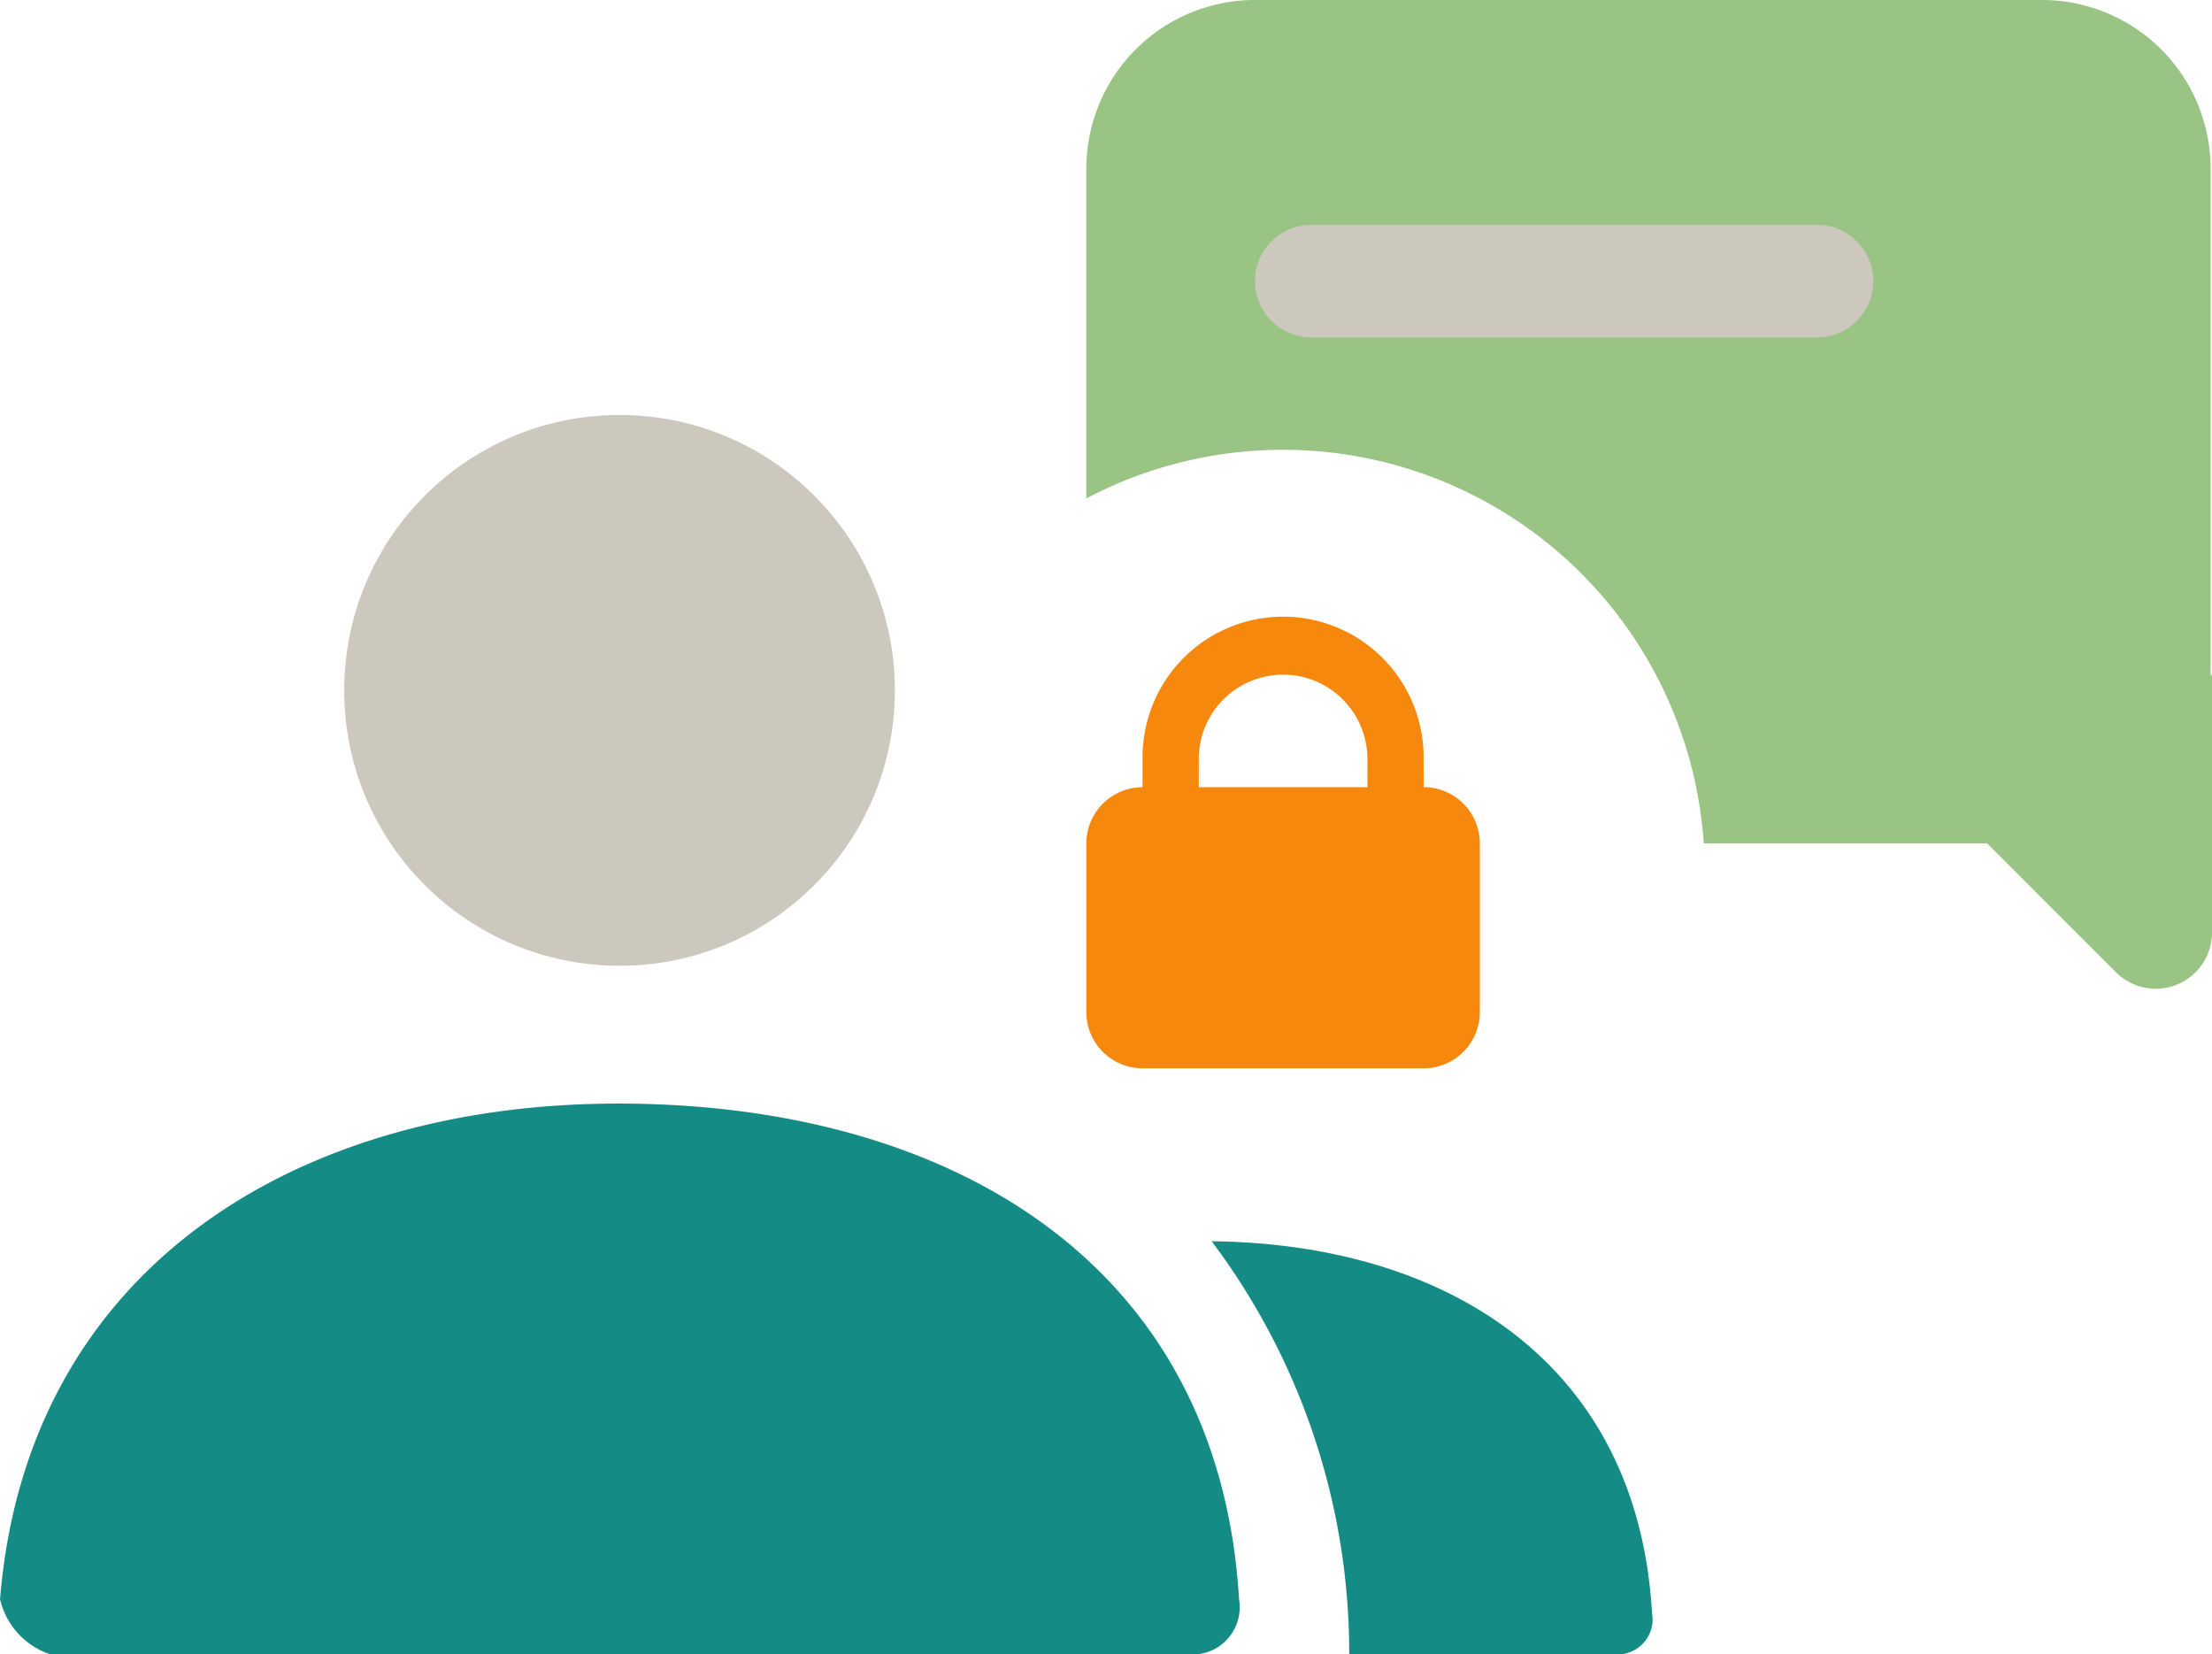 <svg xmlns="http://www.w3.org/2000/svg" width="90.169" height="67.423" viewBox="0 0 90.169 67.423">
  <g id="Mina_sidor_ikon" data-name="Mina sidor ikon" transform="translate(-104.836 -437.666)">
    <circle id="Ellipse_3" data-name="Ellipse 3" cx="11.224" cy="11.224" r="11.224" transform="translate(118.867 454.579)" fill="#ccc8be"/>
    <path id="Combined-Shape" d="M154.227,482.533c9.559.105,17.364,4.938,17.951,15.152a1.429,1.429,0,0,1-1.523,1.683h-10.82A27.94,27.94,0,0,0,154.227,482.533Zm-49.389,14.589c1.087-13.393,11.957-20.2,25.206-20.2,13.435,0,24.474,6.434,25.3,20.2a1.927,1.927,0,0,1-2.107,2.244H106.878A3.105,3.105,0,0,1,104.838,497.122Z" transform="translate(0 5.721)" fill="#158b85"/>
    <path id="Mask" d="M157.235,466.54a2.292,2.292,0,0,1,2.291,2.291v6.874A2.292,2.292,0,0,1,157.235,478H145.777a2.291,2.291,0,0,1-2.291-2.291v-6.874a2.292,2.292,0,0,1,2.291-2.291v-1.146a5.729,5.729,0,1,1,11.457,0Zm-5.729-4.583a3.437,3.437,0,0,0-3.437,3.437v1.146h6.874v-1.146A3.437,3.437,0,0,0,151.506,461.957Z" transform="translate(5.633 3.206)" fill="#f6890d"/>
    <path id="Path_454" data-name="Path 454" d="M143.486,457.98V444.54a6.874,6.874,0,0,1,6.874-6.874h32.081a6.874,6.874,0,0,1,6.874,6.874v20.646l.057-.023v10.509a2.292,2.292,0,0,1-3.913,1.62l-5.253-5.254H168.654a17.193,17.193,0,0,0-25.168-14.058Z" transform="translate(5.633 0)" fill="#99c484"/>
    <path id="Path_455" data-name="Path 455" d="M151.777,445.666a2.291,2.291,0,1,0,0,4.583H172.4a2.291,2.291,0,1,0,0-4.583Z" transform="translate(6.507 1.166)" fill="#ccc8be"/>
  </g>
</svg>
